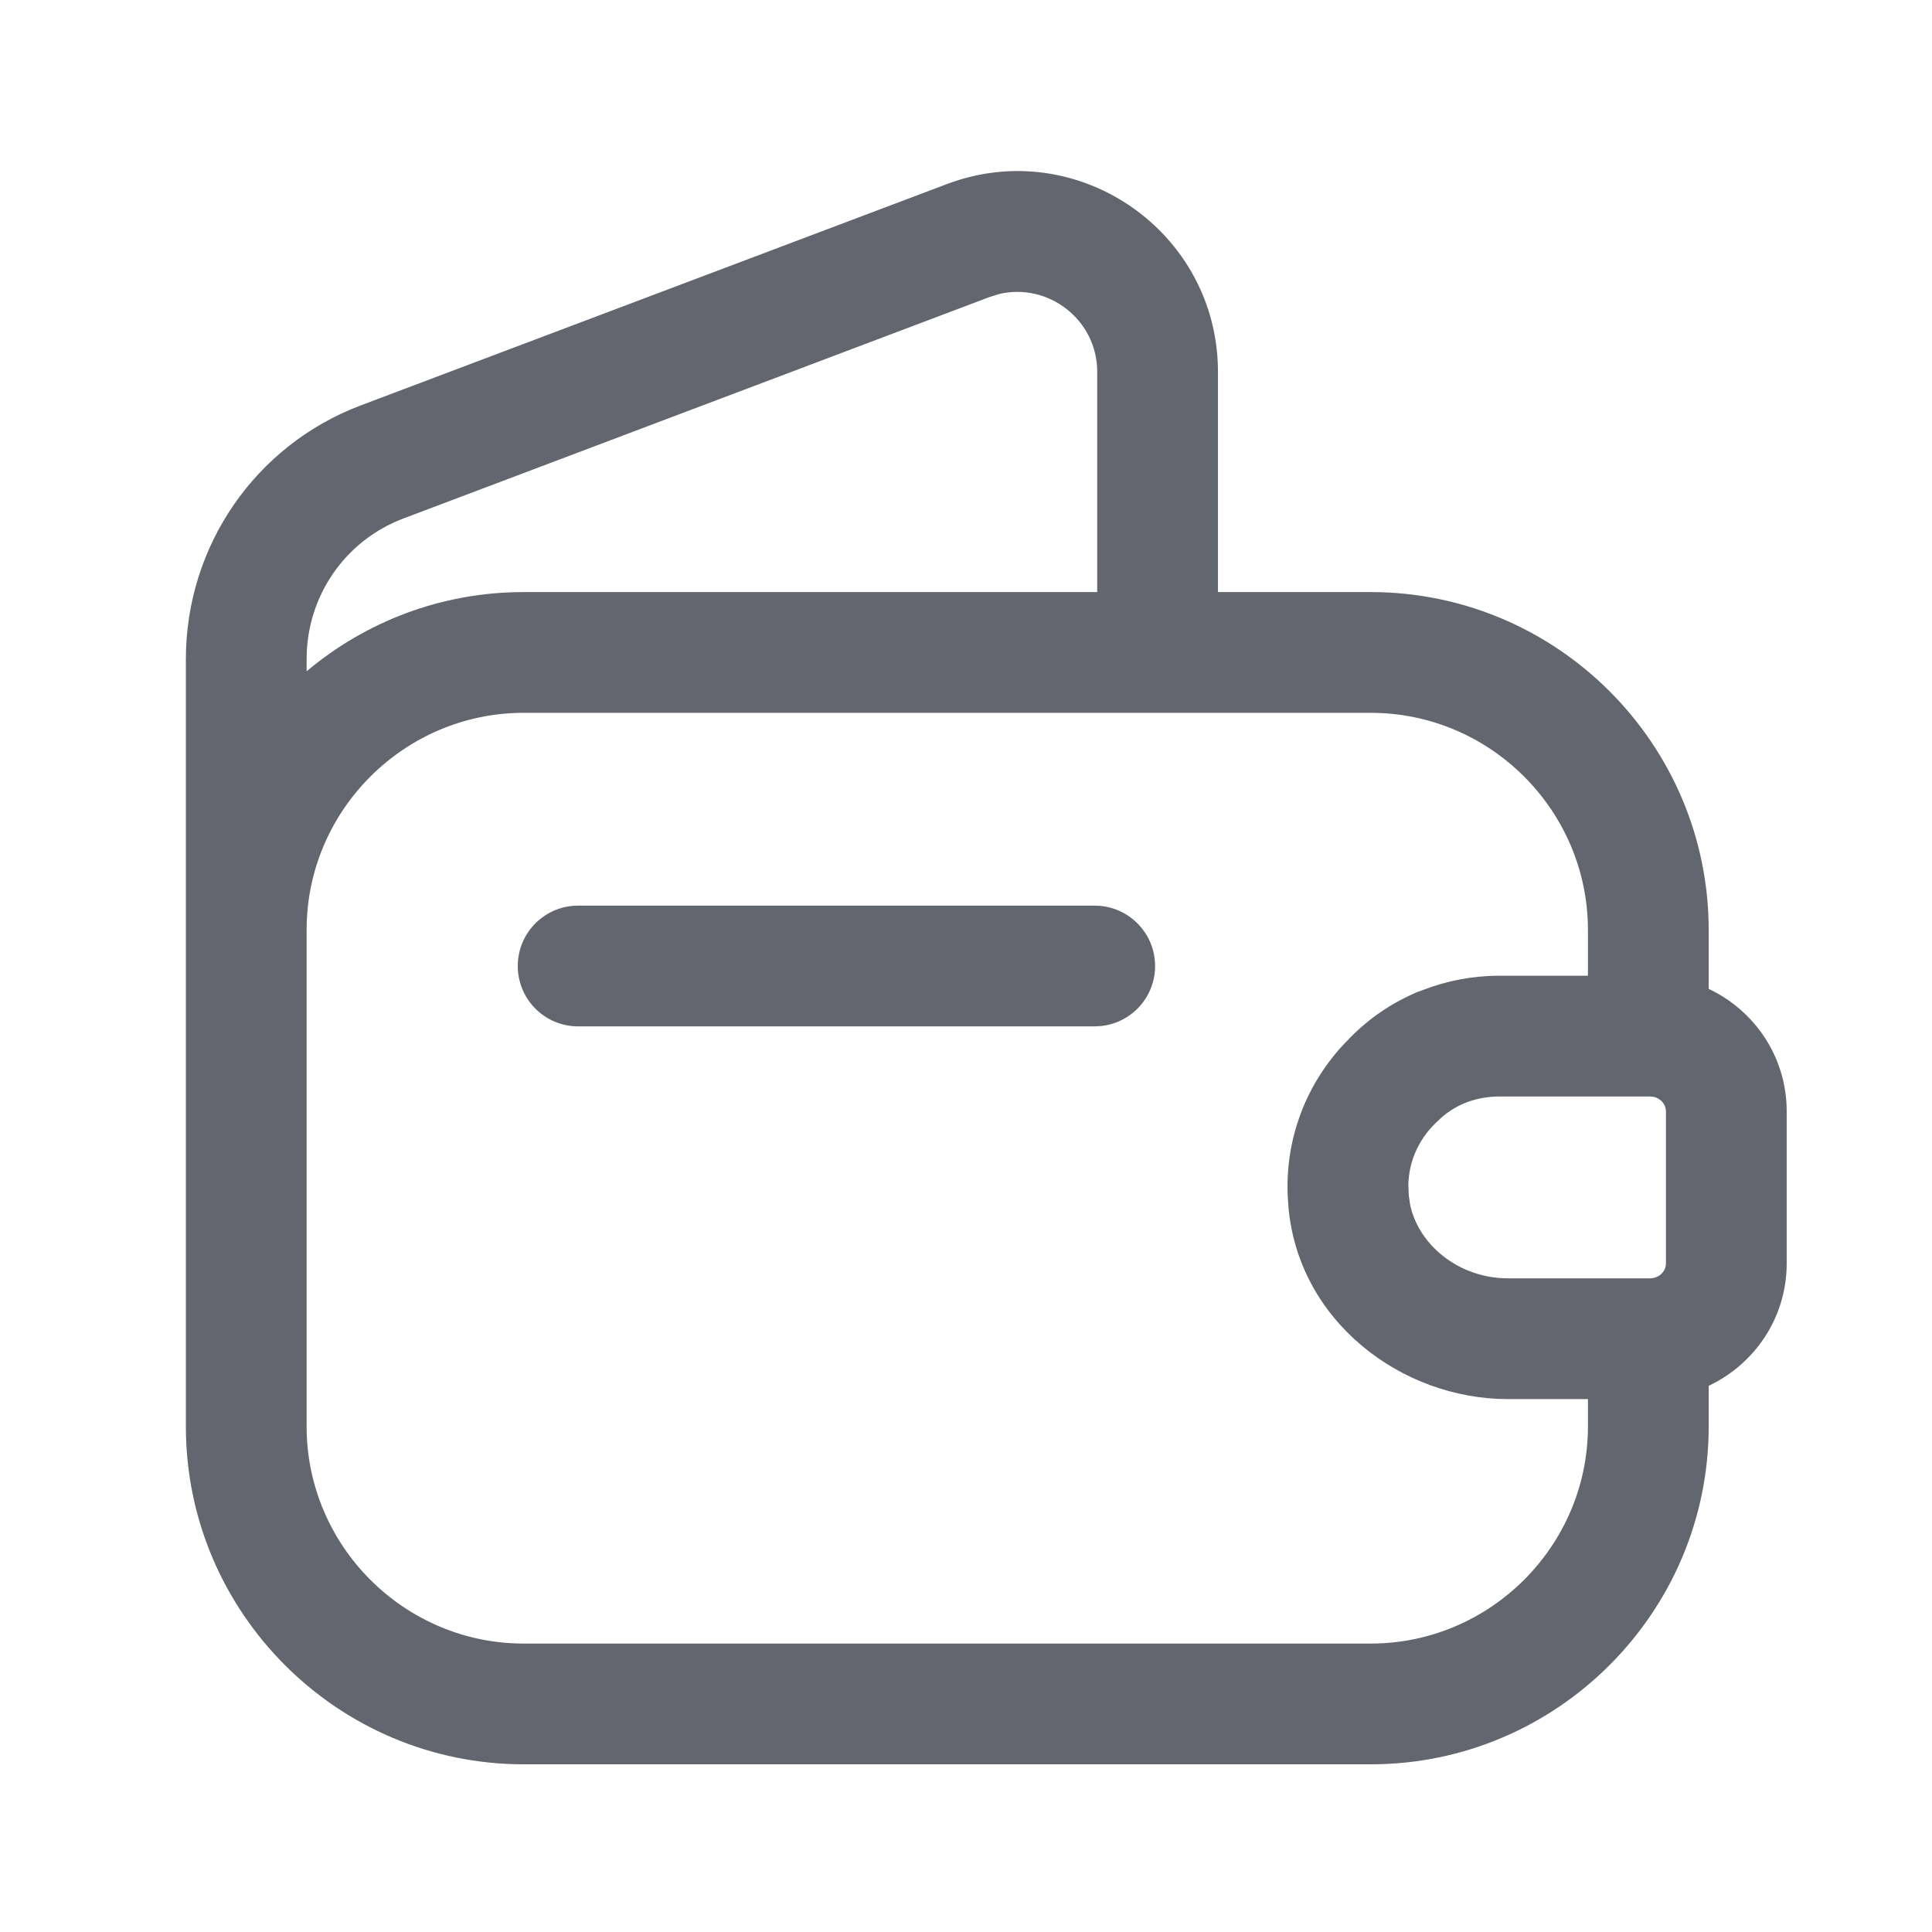 <svg width="24" height="24" viewBox="0 0 24 24" fill="none" xmlns="http://www.w3.org/2000/svg">
<path d="M13.675 11.254C14.053 11.292 14.349 11.612 14.349 12C14.349 12.389 14.053 12.708 13.675 12.746L13.599 12.75H7.182C6.767 12.75 6.432 12.414 6.432 12C6.432 11.586 6.767 11.25 7.182 11.25H13.599L13.675 11.254Z" fill="#63666E"/>
<path fill-rule="evenodd" clip-rule="evenodd" d="M11.759 2.288C13.388 1.671 15.13 2.88 15.13 4.621V7.355H17.028C19.34 7.355 21.225 9.239 21.226 11.551V12.284C21.797 12.554 22.195 13.13 22.195 13.806V15.694C22.195 16.37 21.797 16.945 21.226 17.215V17.721C21.225 20.032 19.34 21.917 17.028 21.917H6.505C4.194 21.917 2.309 20.032 2.309 17.721V8.187C2.309 6.786 3.169 5.533 4.479 5.037L11.759 2.288ZM6.505 8.855C5.022 8.855 3.809 10.068 3.809 11.551V17.721C3.809 19.204 5.022 20.417 6.505 20.417H17.028C18.511 20.417 19.725 19.204 19.726 17.721V17.38H18.731C17.411 17.38 16.123 16.413 16.004 14.978L16.005 14.977C15.935 14.216 16.203 13.503 16.68 12.986L16.777 12.885C17.017 12.642 17.301 12.451 17.613 12.321C17.636 12.312 17.659 12.305 17.682 12.296C17.976 12.183 18.292 12.121 18.621 12.121H19.726V11.551C19.725 10.068 18.512 8.855 17.028 8.855H6.505ZM18.609 13.621C18.477 13.623 18.351 13.646 18.235 13.688C18.118 13.73 18.011 13.794 17.918 13.872L17.841 13.944C17.837 13.949 17.832 13.954 17.827 13.958C17.625 14.155 17.501 14.426 17.495 14.718L17.5 14.844L17.501 14.854L17.515 14.954C17.613 15.456 18.116 15.88 18.733 15.88H20.501C20.621 15.876 20.695 15.784 20.695 15.694V13.806C20.695 13.727 20.639 13.648 20.544 13.626L20.501 13.621H18.609ZM13.63 4.621C13.63 3.968 13.017 3.507 12.41 3.653L12.289 3.691L5.011 6.441C4.286 6.715 3.809 7.406 3.809 8.187V8.339C4.539 7.725 5.48 7.355 6.505 7.355H13.63V4.621Z" fill="#63666E"/>
</svg>
